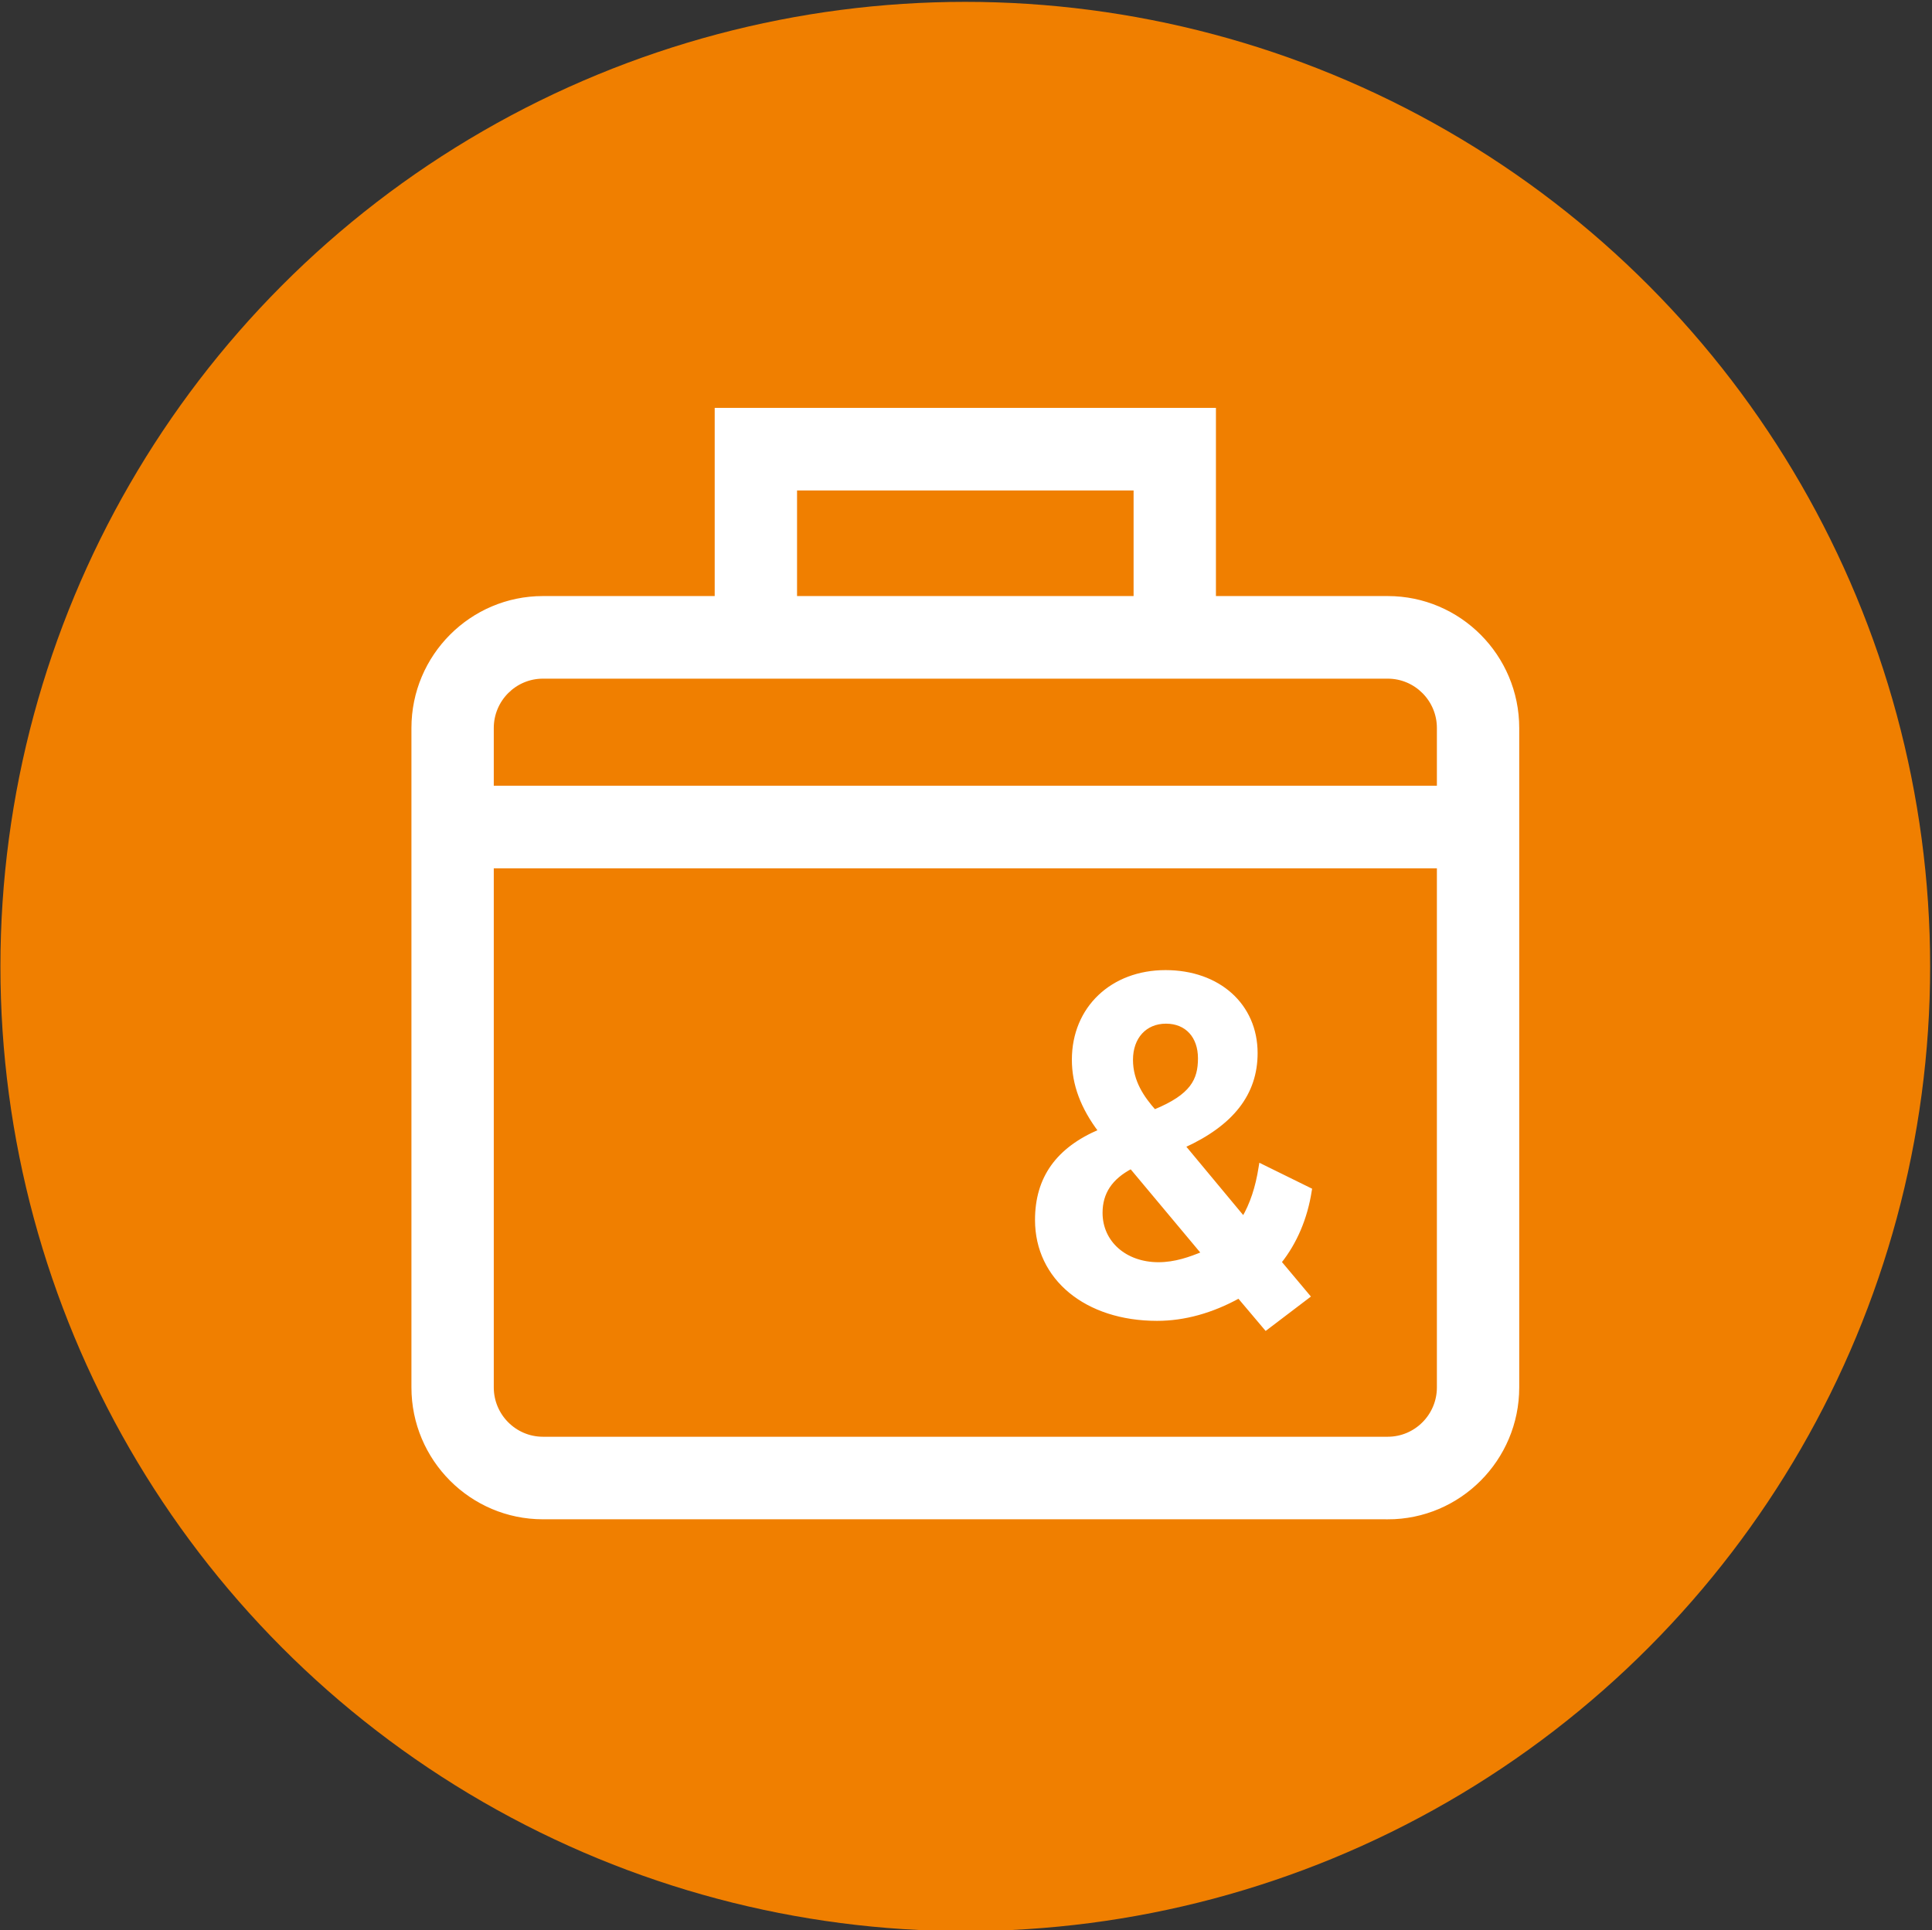 <?xml version="1.0" encoding="iso-8859-1"?>
<!-- Generator: Adobe Illustrator 28.7.1, SVG Export Plug-In . SVG Version: 9.03 Build 54978)  -->
<svg version="1.1" xmlns="http://www.w3.org/2000/svg" xmlns:xlink="http://www.w3.org/1999/xlink" x="0px" y="0px"
	 viewBox="0 0 519.614 519.225" style="enable-background:new 0 0 519.614 519.225;" xml:space="preserve">
<rect x="0" y="0" width="519.614" height="519.225" fill="#333333" stroke="none"/>
<g id="feature-icon_x5F__x5F_briefcase">
	<circle id="Pink_00000048460502827650894010000001793905553737307015_" style="fill:#F07F00;" cx="259.614" cy="260" r="259.5"/>
	<g id="feature-icon_x5F__x5F_briefcase_00000137111856632901714030000014830705610813321136_">
		<path style="fill:#FFFFFF;stroke:#FFFFFF;stroke-miterlimit:10;" d="M304.231,313.94l19.402,23.21
			c-3.489,1.446-7.534,2.904-12.054,2.904c-9.001,0-15.543-5.796-15.543-13.793c0-5.424,2.683-9.456,8.194-12.334 M304.218,285.107
			c0-6.114,3.767-10.225,9.371-10.225s9.106,3.939,9.106,9.814s-2.049,10.133-12.213,14.284
			C307.35,295.451,304.218,291.035,304.218,285.107z M352.341,320.067l-13.257-6.525l-0.092,0.557
			c-0.833,5.372-2.326,9.854-4.547,13.661l-16.164-19.443c13.085-5.955,19.455-14.138,19.455-25.014
			c0-12.852-9.979-21.83-24.28-21.83c-14.301,0-24.676,9.708-24.676,23.621c0,6.565,2.339,12.838,7.137,19.165
			c-11.472,4.854-17.05,12.679-17.05,23.939c0,15.677,13.283,26.632,32.315,26.632c7.309,0,14.71-2.044,22.019-6.075l7.269,8.607
			l11.379-8.648l-7.705-9.19c4.203-5.252,7.018-11.87,8.142-19.151L352.341,320.067z"/>
		<path style="fill:#FFFFFF;stroke:#FFFFFF;stroke-miterlimit:10;" d="M373.233,408.211H146.021
			c-19.231,0-34.866-15.69-34.866-34.986V195.836c0-19.297,15.636-34.987,34.866-34.987h227.212
			c19.232,0,34.866,15.69,34.866,34.987v177.4c0,19.297-15.634,34.989-34.866,34.989V408.211z M146.021,182.069
			c-7.56,0-13.719,6.181-13.719,13.767v177.4c0,7.587,6.159,13.768,13.719,13.768h227.212c7.561,0,13.72-6.181,13.72-13.768v-177.4
			c0-7.586-6.159-13.767-13.72-13.767C373.233,182.069,146.021,182.069,146.021,182.069z"/>
		<path style="fill:#FFFFFF;stroke:#FFFFFF;stroke-miterlimit:10;" d="M326.527,171.154H305.38v-39.709h-91.514v39.708h-21.147
			v-60.928h133.808L326.527,171.154L326.527,171.154z"/>
		<path style="fill:#FFFFFF;stroke:#FFFFFF;stroke-miterlimit:10;" d="M397.424,211.87H120.939v21.22h276.485L397.424,211.87
			L397.424,211.87z"/>
	</g>
</g>
<g id="Layer_1">
</g>
</svg>
